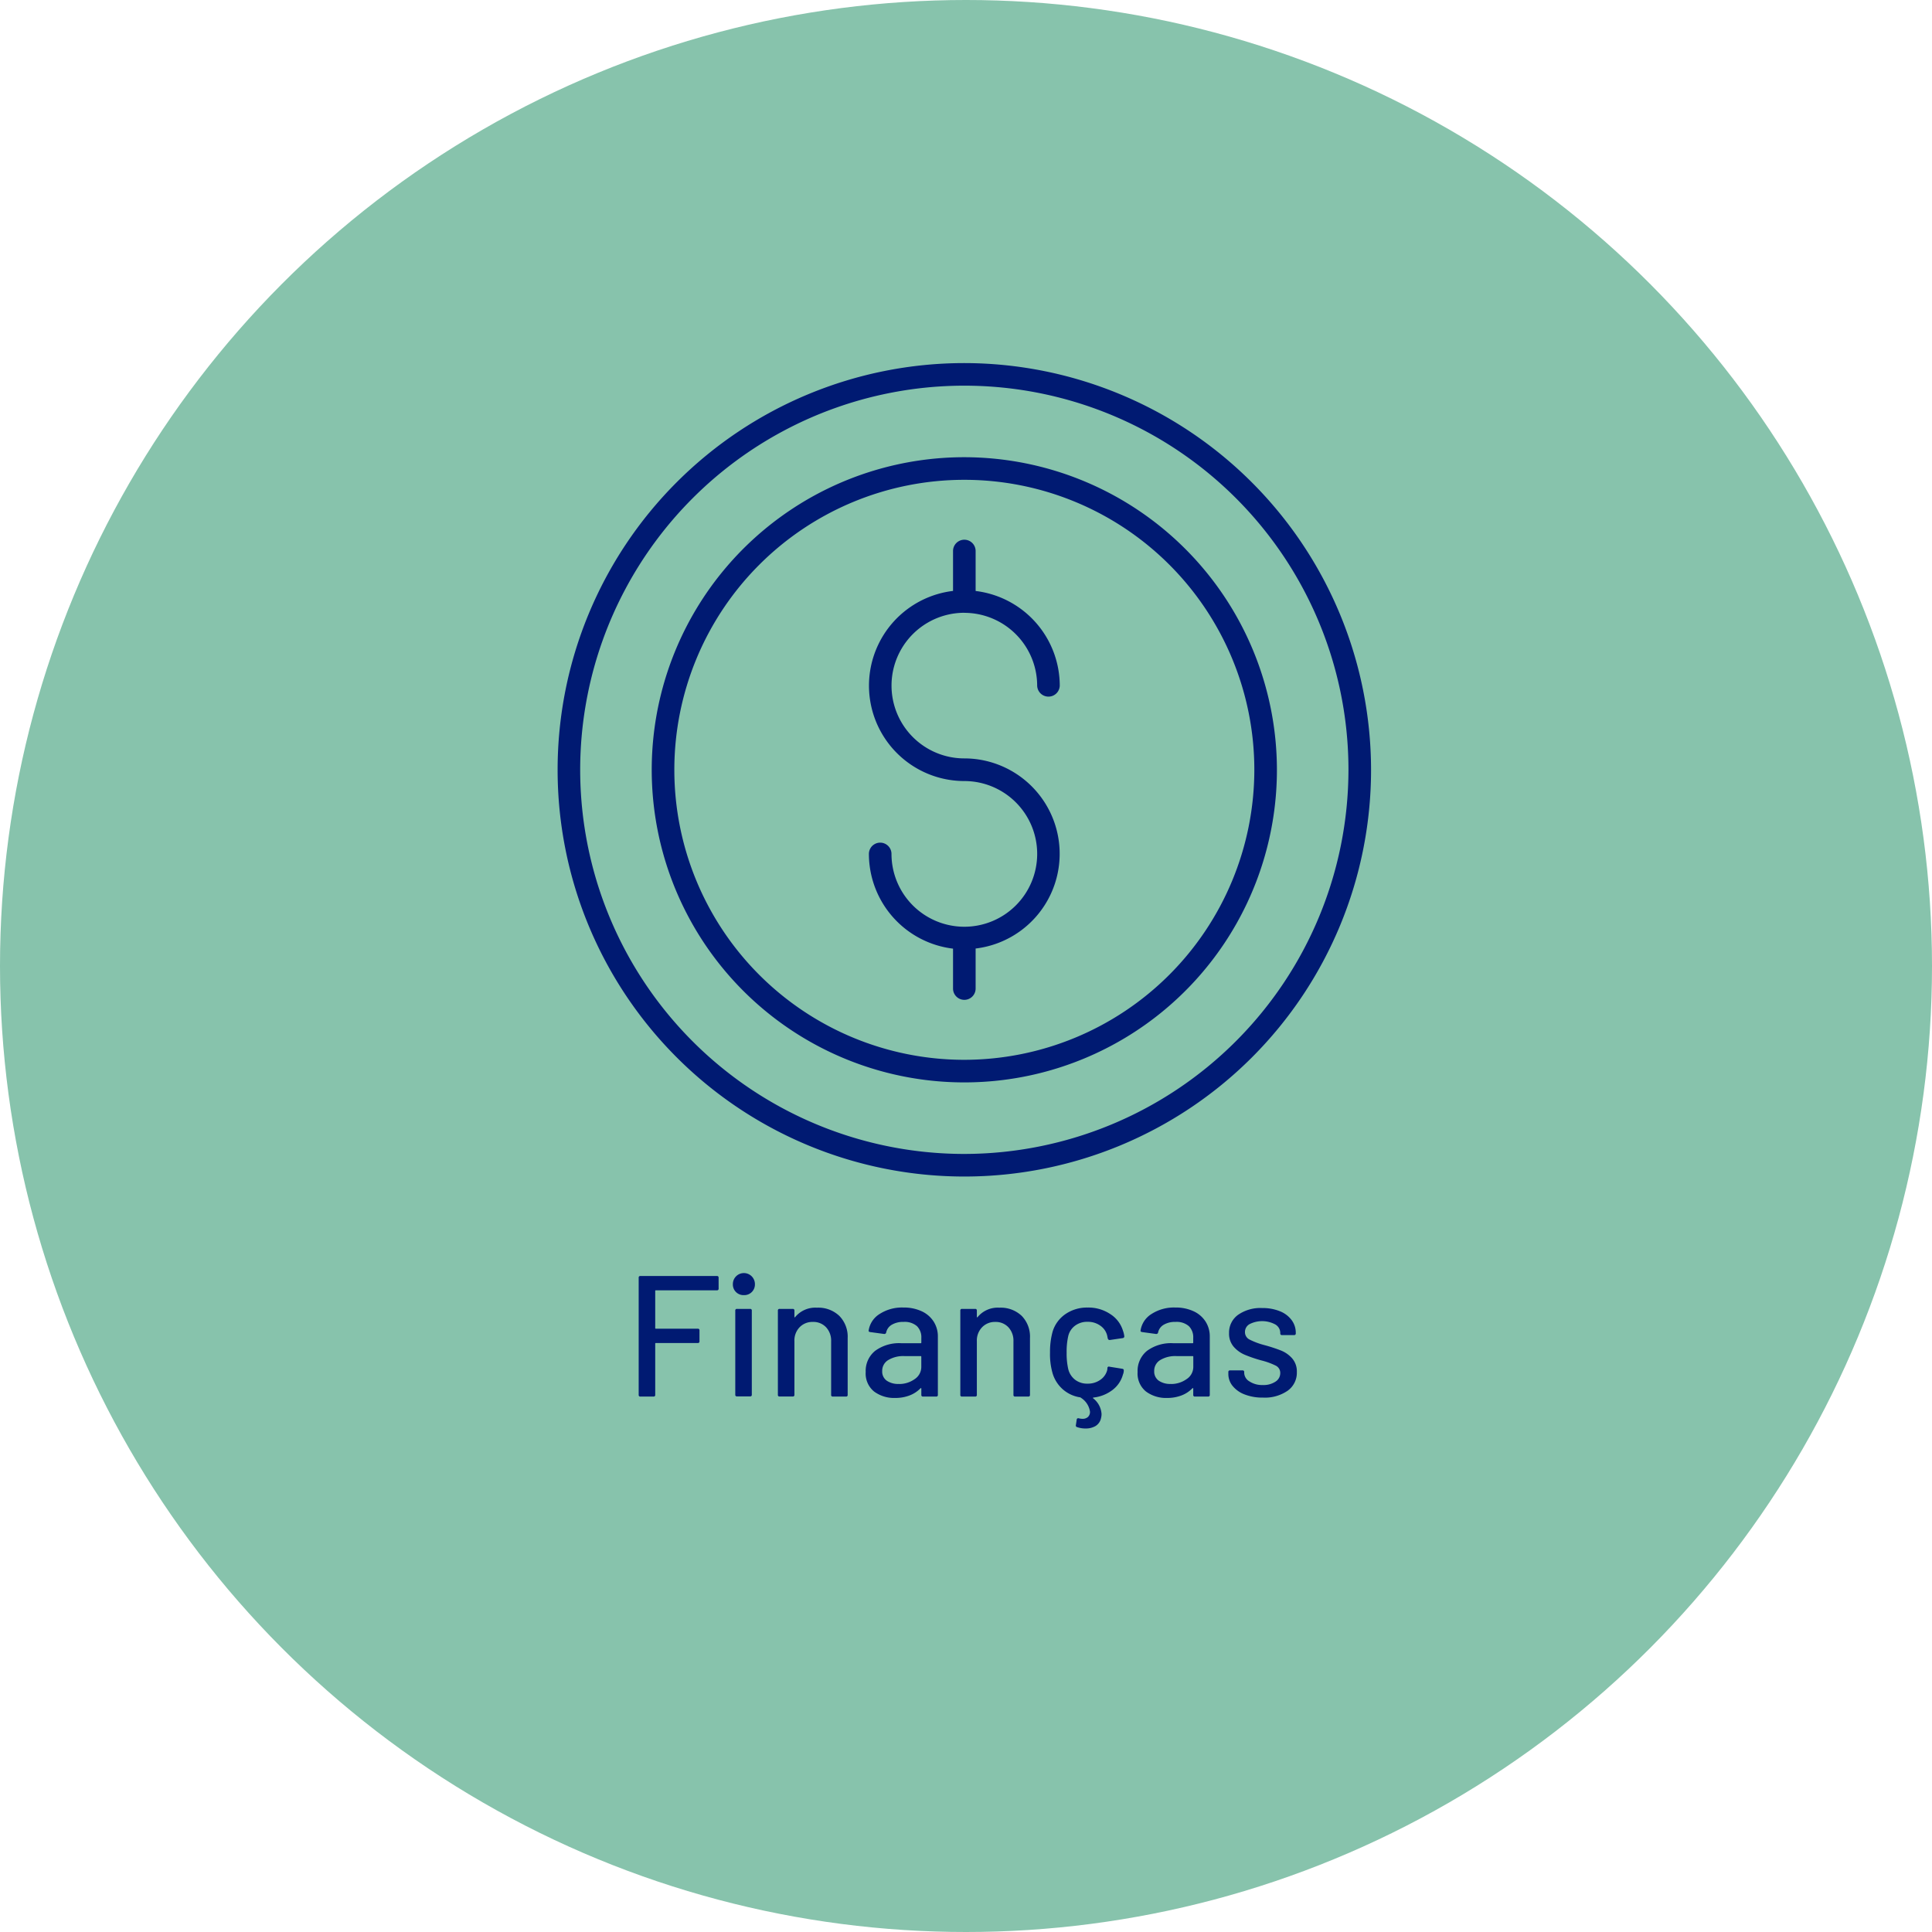 <svg xmlns="http://www.w3.org/2000/svg" width="168.252" height="168.252" viewBox="0 0 168.252 168.252"><g id="Grupo_1242" data-name="Grupo 1242" transform="translate(-289.118 -1910.596)"><circle id="Elipse_106" data-name="Elipse 106" cx="84.126" cy="84.126" r="84.126" transform="translate(289.118 1910.596)" fill="#87c3ac"></circle><path id="Caminho_847" data-name="Caminho 847" d="M40.962,5.595a.133.133,0,0,1-.15.15H35.5a.053.053,0,0,0-.06.06V9.03a.053.053,0,0,0,.06.06h3.645a.133.133,0,0,1,.15.15v.945a.133.133,0,0,1-.15.15H35.5a.053.053,0,0,0-.06.06V14.85a.133.133,0,0,1-.15.15h-1.14a.133.133,0,0,1-.15-.15V4.65a.133.133,0,0,1,.15-.15h6.66a.133.133,0,0,1,.15.15Zm2.2.57a.924.924,0,0,1-.96-.96.96.96,0,1,1,1.92,0,.924.924,0,0,1-.96.96Zm-.6,8.82a.133.133,0,0,1-.15-.15V7.515a.133.133,0,0,1,.15-.15h1.14a.133.133,0,0,1,.15.15v7.32a.133.133,0,0,1-.15.15Zm6.96-7.725a2.651,2.651,0,0,1,1.95.713A2.589,2.589,0,0,1,52.2,9.9v4.95a.133.133,0,0,1-.15.15h-1.14a.133.133,0,0,1-.15-.15V10.185a1.707,1.707,0,0,0-.435-1.215A1.507,1.507,0,0,0,49.167,8.5a1.537,1.537,0,0,0-1.155.465,1.654,1.654,0,0,0-.45,1.2v4.68a.133.133,0,0,1-.15.15h-1.14a.133.133,0,0,1-.15-.15V7.515a.133.133,0,0,1,.15-.15h1.14a.133.133,0,0,1,.15.15v.54a.05.05,0,0,0,.022.045q.022.015.037-.015A2.271,2.271,0,0,1,49.527,7.26Zm7.515-.015a3.7,3.7,0,0,1,1.6.322,2.447,2.447,0,0,1,1.05.9,2.392,2.392,0,0,1,.368,1.313v5.07a.133.133,0,0,1-.15.15h-1.14a.133.133,0,0,1-.15-.15v-.54q0-.075-.075-.03a2.606,2.606,0,0,1-.952.623,3.448,3.448,0,0,1-1.253.217,2.915,2.915,0,0,1-1.837-.562,2.018,2.018,0,0,1-.728-1.7,2.243,2.243,0,0,1,.818-1.837,3.523,3.523,0,0,1,2.287-.667h1.68a.053.053,0,0,0,.06-.06v-.4a1.358,1.358,0,0,0-.382-1.028,1.622,1.622,0,0,0-1.163-.368,1.918,1.918,0,0,0-1.028.247,1.019,1.019,0,0,0-.487.668.159.159,0,0,1-.18.135l-1.215-.165q-.15-.03-.135-.12a2.043,2.043,0,0,1,.945-1.447A3.593,3.593,0,0,1,57.042,7.245Zm-.39,6.66a2.3,2.3,0,0,0,1.38-.42,1.265,1.265,0,0,0,.585-1.065v-.885a.053.053,0,0,0-.06-.06h-1.41a2.537,2.537,0,0,0-1.41.345,1.088,1.088,0,0,0-.525.96.968.968,0,0,0,.4.84A1.75,1.75,0,0,0,56.652,13.9Zm8.76-6.645a2.651,2.651,0,0,1,1.95.713,2.589,2.589,0,0,1,.72,1.927v4.95a.133.133,0,0,1-.15.15h-1.14a.133.133,0,0,1-.15-.15V10.185a1.707,1.707,0,0,0-.435-1.215A1.507,1.507,0,0,0,65.052,8.5,1.537,1.537,0,0,0,63.9,8.97a1.654,1.654,0,0,0-.45,1.2v4.68a.133.133,0,0,1-.15.15h-1.14a.133.133,0,0,1-.15-.15V7.515a.133.133,0,0,1,.15-.15H63.3a.133.133,0,0,1,.15.15v.54a.05.05,0,0,0,.022.045q.022.015.037-.015A2.271,2.271,0,0,1,65.412,7.26Zm9.4,5.37a.034.034,0,0,0,.007-.038.034.034,0,0,1,.007-.037v-.06A.126.126,0,0,1,75,12.4l1.125.18q.12.03.12.12v.06a.953.953,0,0,1-.075.33,2.509,2.509,0,0,1-.915,1.342,3.318,3.318,0,0,1-1.65.653q-.09.03-.015.075a1.877,1.877,0,0,1,.72,1.365,1.422,1.422,0,0,1-.045.345,1.048,1.048,0,0,1-.487.7,1.678,1.678,0,0,1-.848.21,2.186,2.186,0,0,1-.75-.12.139.139,0,0,1-.105-.18L72.147,17a.123.123,0,0,1,.067-.1.172.172,0,0,1,.113-.008,1.249,1.249,0,0,0,.33.045.68.68,0,0,0,.465-.157.594.594,0,0,0,.18-.472,1.718,1.718,0,0,0-.81-1.215q-.015-.03-.075-.03a2.945,2.945,0,0,1-1.493-.705,3,3,0,0,1-.877-1.38,6,6,0,0,1-.225-1.815,6.574,6.574,0,0,1,.225-1.815,2.851,2.851,0,0,1,1.118-1.53,3.31,3.31,0,0,1,1.942-.57,3.415,3.415,0,0,1,1.965.57,2.607,2.607,0,0,1,1.1,1.44,2.1,2.1,0,0,1,.12.5.147.147,0,0,1-.135.15l-1.125.165H75q-.1,0-.15-.135L74.8,9.69a1.466,1.466,0,0,0-.585-.855,1.835,1.835,0,0,0-1.125-.345,1.746,1.746,0,0,0-1.1.345,1.574,1.574,0,0,0-.585.915,6.076,6.076,0,0,0-.135,1.425,6,6,0,0,0,.135,1.41A1.67,1.67,0,0,0,72,13.53a1.715,1.715,0,0,0,1.088.345,1.868,1.868,0,0,0,1.132-.345A1.467,1.467,0,0,0,74.817,12.63Zm5.91-5.385a3.7,3.7,0,0,1,1.6.322,2.447,2.447,0,0,1,1.05.9,2.392,2.392,0,0,1,.368,1.313v5.07a.133.133,0,0,1-.15.15h-1.14a.133.133,0,0,1-.15-.15v-.54q0-.075-.075-.03a2.606,2.606,0,0,1-.953.623,3.448,3.448,0,0,1-1.252.217,2.915,2.915,0,0,1-1.838-.562,2.018,2.018,0,0,1-.728-1.7,2.243,2.243,0,0,1,.817-1.837,3.523,3.523,0,0,1,2.288-.667h1.68a.053.053,0,0,0,.06-.06v-.4a1.358,1.358,0,0,0-.382-1.028,1.622,1.622,0,0,0-1.162-.368,1.918,1.918,0,0,0-1.028.247,1.019,1.019,0,0,0-.487.668.159.159,0,0,1-.18.135l-1.215-.165q-.15-.03-.135-.12a2.043,2.043,0,0,1,.945-1.447A3.593,3.593,0,0,1,80.727,7.245Zm-.39,6.66a2.3,2.3,0,0,0,1.38-.42A1.265,1.265,0,0,0,82.3,12.42v-.885a.053.053,0,0,0-.06-.06h-1.41a2.537,2.537,0,0,0-1.41.345,1.088,1.088,0,0,0-.525.96.968.968,0,0,0,.4.84A1.75,1.75,0,0,0,80.337,13.9Zm8.04,1.185a4.283,4.283,0,0,1-1.583-.27,2.474,2.474,0,0,1-1.057-.742,1.638,1.638,0,0,1-.375-1.043V12.87a.133.133,0,0,1,.15-.15h1.08a.133.133,0,0,1,.15.15v.075a.894.894,0,0,0,.458.735,2.005,2.005,0,0,0,1.162.315,1.877,1.877,0,0,0,1.1-.292.875.875,0,0,0,.42-.743.7.7,0,0,0-.39-.653,6.132,6.132,0,0,0-1.26-.457,11.788,11.788,0,0,1-1.433-.488,2.66,2.66,0,0,1-.975-.705,1.731,1.731,0,0,1-.4-1.177,1.9,1.9,0,0,1,.787-1.6A3.4,3.4,0,0,1,88.3,7.29a3.979,3.979,0,0,1,1.537.277,2.344,2.344,0,0,1,1.027.773,1.842,1.842,0,0,1,.36,1.11v.045a.133.133,0,0,1-.15.15h-1.05a.133.133,0,0,1-.15-.15V9.45a.861.861,0,0,0-.427-.727,2.421,2.421,0,0,0-2.235-.038.779.779,0,0,0-.412.69.717.717,0,0,0,.4.66,6.394,6.394,0,0,0,1.282.48,13.754,13.754,0,0,1,1.448.472,2.58,2.58,0,0,1,.982.69,1.732,1.732,0,0,1,.405,1.193,1.918,1.918,0,0,1-.8,1.62A3.485,3.485,0,0,1,88.377,15.09Z" transform="translate(310.739 2017.219)" fill="#001a72"></path><g id="Grupo_495" data-name="Grupo 495" transform="translate(-6733.586)"><path id="Caminho_473" data-name="Caminho 473" d="M7106.685,1942.216a35.42,35.42,0,1,0,35.42,35.42A35.458,35.458,0,0,0,7106.685,1942.216Zm0,68.873a33.453,33.453,0,1,1,33.452-33.453A33.492,33.492,0,0,1,7106.685,2011.089Z" fill="#001a72"></path><path id="Caminho_474" data-name="Caminho 474" d="M7106.685,1950.413a27.223,27.223,0,1,0,27.222,27.223A27.254,27.254,0,0,0,7106.685,1950.413Zm0,52.479a25.255,25.255,0,1,1,25.255-25.255A25.283,25.283,0,0,1,7106.685,2002.892Z" fill="#001a72"></path><path id="Caminho_475" data-name="Caminho 475" d="M7106.685,1963.966a6.352,6.352,0,0,1,6.343,6.344.984.984,0,0,0,1.967,0,8.321,8.321,0,0,0-7.327-8.247v-3.481a.983.983,0,1,0-1.967,0v3.476a8.308,8.308,0,0,0,.984,16.557,6.344,6.344,0,1,1-6.344,6.348.983.983,0,0,0-1.967,0,8.321,8.321,0,0,0,7.327,8.247v3.476a.983.983,0,1,0,1.967,0V1993.2a8.308,8.308,0,0,0-.983-16.557,6.341,6.341,0,1,1,0-12.682Z" fill="#001a72"></path></g></g></svg>